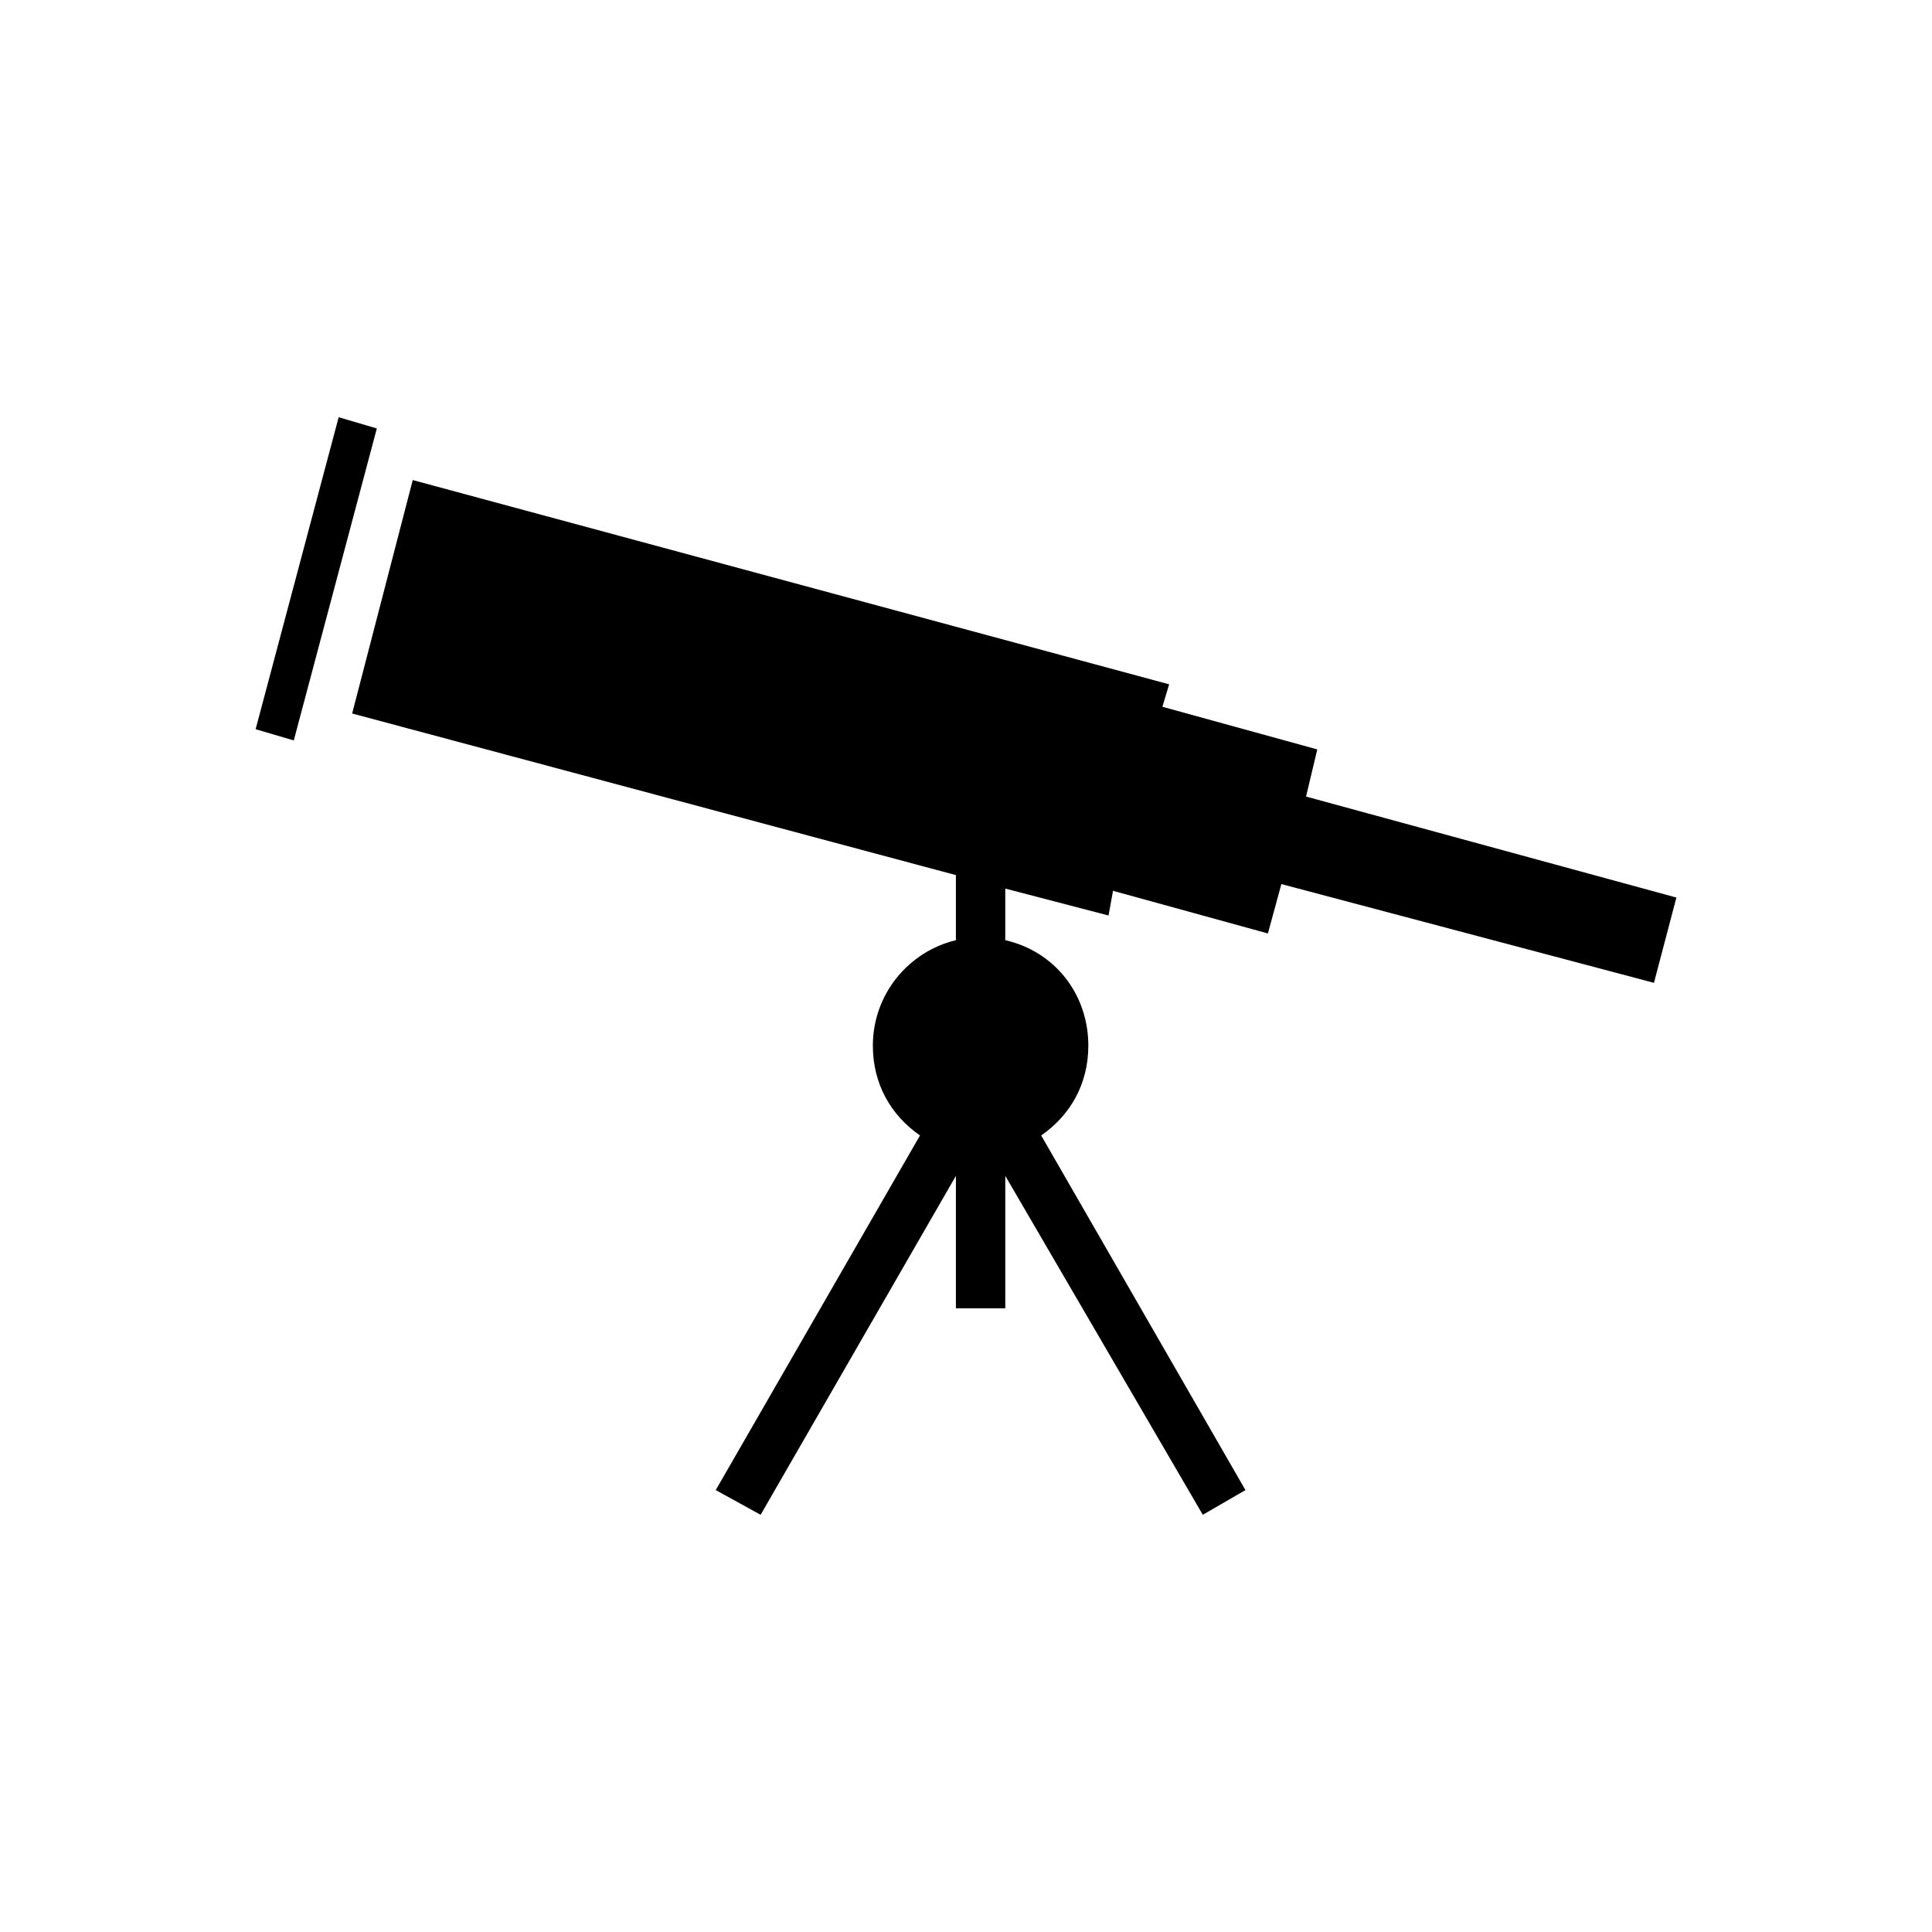 <?xml version="1.0" encoding="UTF-8"?>
<!-- Uploaded to: ICON Repo, www.iconrepo.com, Generator: ICON Repo Mixer Tools -->
<svg fill="#000000" width="800px" height="800px" version="1.1" viewBox="144 144 512 512" xmlns="http://www.w3.org/2000/svg">
 <path d="m410.41 393.16c13.086 2.973 22.008 14.277 22.008 27.957 0 10.113-4.758 18.438-12.492 23.793l54.129 93.98-11.301 6.543-52.344-89.816v35.094h-13.086v-35.094l-51.75 89.816-11.895-6.543 54.129-93.98c-7.734-5.352-12.492-13.68-12.492-23.793 0-13.68 9.516-24.98 22.008-27.957v-17.25l-160-42.828 16.059-61.859 200.45 54.129-1.785 5.949 41.043 11.301-2.973 12.492 98.145 26.766-5.949 22.602-98.738-26.172-3.57 13.086-41.043-11.301-1.191 6.543-27.363-7.137v13.68zm-176.66-138.59 10.113 2.973-22.008 82.68-10.113-2.973z" fill-rule="evenodd"/>
</svg>